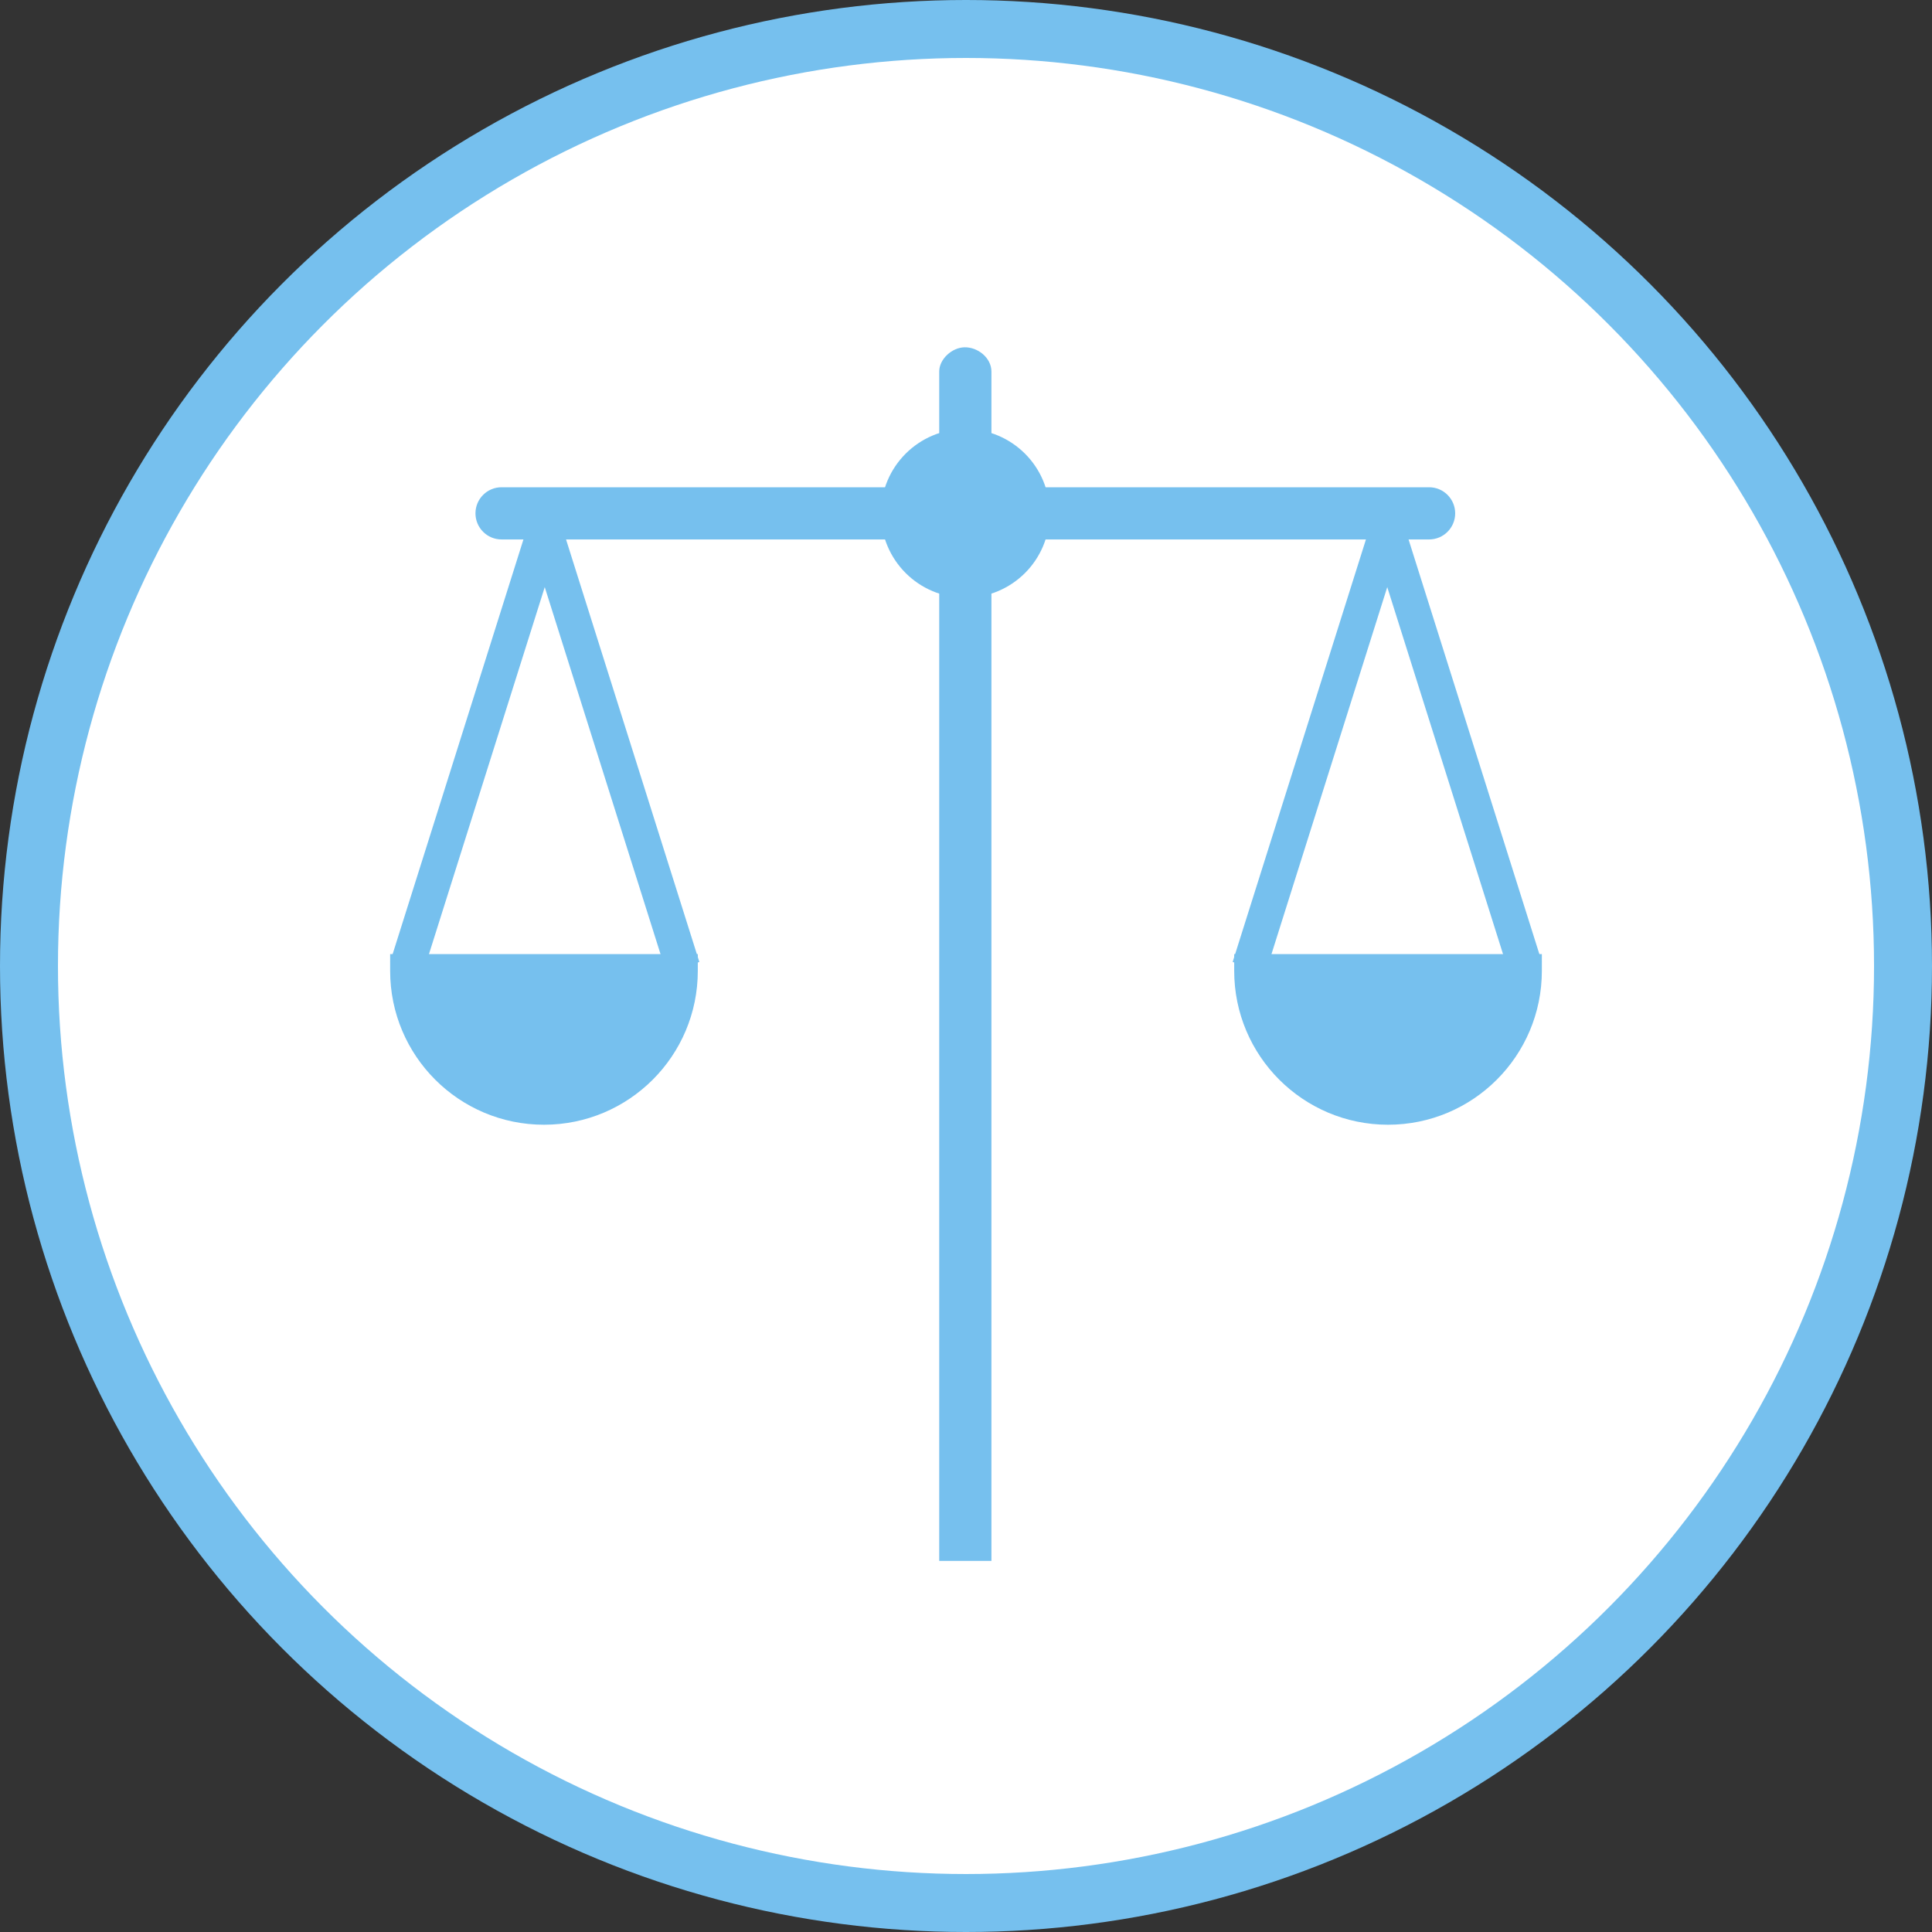 <?xml version="1.0" encoding="UTF-8" standalone="no"?><!-- Generator: Gravit.io --><svg xmlns="http://www.w3.org/2000/svg" xmlns:xlink="http://www.w3.org/1999/xlink" style="isolation:isolate" viewBox="0 0 50 50" width="50pt" height="50pt"><rect x="0" y="0" width="50" height="50" fill="#333333" stroke="none"/><defs><clipPath id="_clipPath_QcEBZm8G10kQcvYWrZUfxhIJJFXisdF0"><rect width="50" height="50"/></clipPath></defs><g clip-path="url(#_clipPath_QcEBZm8G10kQcvYWrZUfxhIJJFXisdF0)"><g><circle vector-effect="non-scaling-stroke" cx="25" cy="25" r="25" fill="rgb(118,192,238)"/><circle vector-effect="non-scaling-stroke" cx="25" cy="25" r="23.5" fill="rgb(255,255,255)"/><g><path d=" M 24.307 9.614 L 24.307 11.777 L 25.658 11.777 L 25.658 9.614 C 25.657 9.261 25.307 8.982 24.963 8.988 C 24.632 8.994 24.306 9.299 24.307 9.614 L 24.307 9.614 L 24.307 9.614 Z  M 24.307 14.794 L 24.307 40.396 L 25.658 40.396 L 25.658 14.794 L 24.307 14.794 L 24.307 14.794 Z " fill="rgb(118,192,238)"/><path d=" M 24.982 11.102 C 24.379 11.102 23.833 11.346 23.438 11.741 C 23.043 12.136 22.798 12.683 22.798 13.285 C 22.798 13.888 23.043 14.435 23.438 14.83 C 23.833 15.225 24.379 15.469 24.982 15.469 C 25.585 15.469 26.131 15.225 26.527 14.83 C 26.922 14.435 27.166 13.888 27.166 13.285 C 27.166 12.683 26.922 12.136 26.527 11.741 C 26.131 11.346 25.585 11.102 24.982 11.102 Z " fill="rgb(118,192,238)"/><path d=" M 36.985 13.961 C 37.358 13.961 37.66 13.658 37.66 13.285 C 37.66 12.913 37.358 12.61 36.985 12.61 L 26.491 12.61 C 26.118 12.61 25.816 12.913 25.816 13.285 C 25.816 13.658 26.118 13.961 26.491 13.961 L 36.985 13.961 L 36.985 13.961 Z  M 23.474 13.961 C 23.847 13.961 24.149 13.658 24.149 13.285 C 24.149 12.913 23.847 12.61 23.474 12.61 L 12.98 12.61 C 12.607 12.61 12.305 12.913 12.305 13.285 C 12.305 13.658 12.607 13.961 12.98 13.961 L 23.474 13.961 L 23.474 13.961 Z " fill="rgb(118,192,238)"/><path d=" M 39.468 24.692 L 35.922 24.692 L 32.376 24.692 L 31.941 24.692 L 31.941 25.127 C 31.941 26.226 32.387 27.222 33.107 27.942 C 33.828 28.662 34.823 29.108 35.922 29.108 C 37.021 29.108 38.017 28.662 38.737 27.942 C 39.457 27.222 39.903 26.226 39.903 25.127 L 39.903 24.692 L 39.468 24.692 L 39.468 24.692 Z " fill="rgb(118,192,238)"/><path d=" M 35.533 13.383 L 31.901 24.896 L 32.755 25.17 L 36.387 13.657 L 35.533 13.383 L 35.533 13.383 Z " fill="rgb(118,192,238)"/><path d=" M 36.271 13.383 L 39.903 24.896 L 39.049 25.17 L 35.417 13.657 L 36.271 13.383 L 36.271 13.383 Z " fill="rgb(118,192,238)"/><path d=" M 10.532 24.692 L 14.078 24.692 L 17.624 24.692 L 18.059 24.692 L 18.059 25.127 C 18.059 26.226 17.613 27.222 16.893 27.942 C 16.172 28.662 15.177 29.108 14.078 29.108 C 12.979 29.108 11.983 28.662 11.263 27.942 C 10.543 27.222 10.097 26.226 10.097 25.127 L 10.097 24.692 L 10.532 24.692 L 10.532 24.692 Z " fill="rgb(118,192,238)"/><path d=" M 14.467 13.383 L 18.099 24.896 L 17.245 25.17 L 13.613 13.657 L 14.467 13.383 L 14.467 13.383 Z " fill="rgb(118,192,238)"/><path d=" M 13.729 13.383 L 10.097 24.896 L 10.951 25.17 L 14.583 13.657 L 13.729 13.383 L 13.729 13.383 Z " fill="rgb(118,192,238)"/></g></g></g></svg>